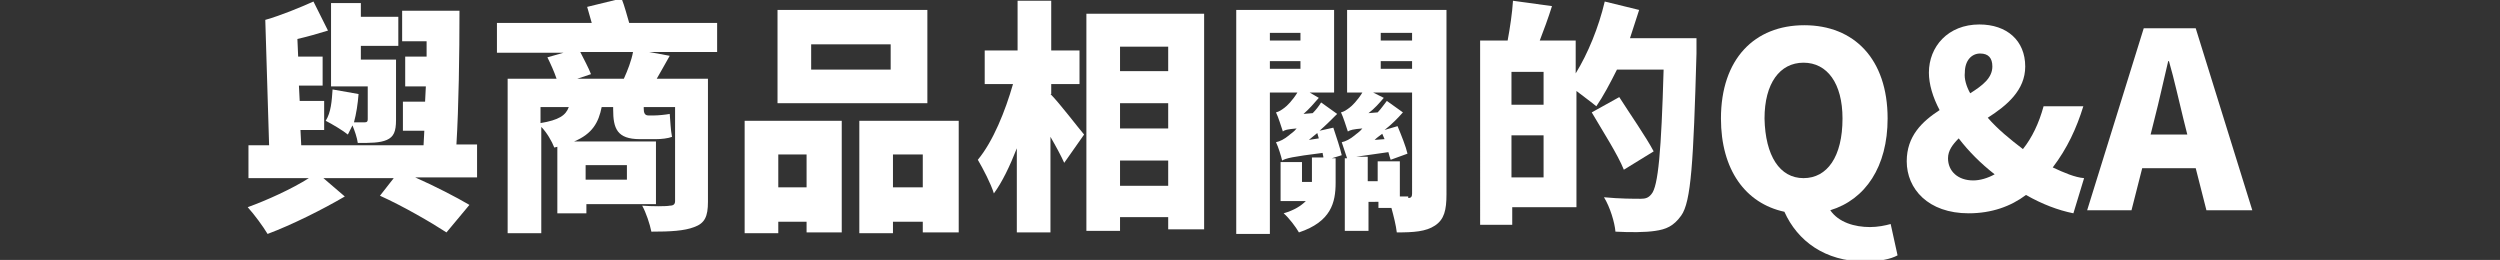 <?xml version="1.0" encoding="utf-8"?>
<!-- Generator: Adobe Illustrator 24.0.0, SVG Export Plug-In . SVG Version: 6.00 Build 0)  -->
<svg version="1.1" id="レイヤー_1" xmlns="http://www.w3.org/2000/svg" xmlns:xlink="http://www.w3.org/1999/xlink" x="0px"
	 y="0px" width="327px" height="34px" viewBox="0 0 327 34" style="enable-background:new 0 0 327 34;" xml:space="preserve">
<rect x="0" y="0" width="327" height="34" fill="#333333" stroke="none"/>
<style type="text/css">
	.st0{fill:#FFFFFF;}
</style>
<g>
	<path class="st0" d="M62.3,23.2h-8c2.7,1.2,5.4,2.6,7.1,3.6l-3,3.6c-2-1.3-5.6-3.4-8.7-4.8l1.8-2.3h-9.2l2.8,2.4
		c-2.9,1.7-6.9,3.7-10.1,4.9c-0.6-1-1.7-2.5-2.6-3.5c2.5-0.9,5.8-2.4,8-3.8h-7.9v-4.3h2.7L34.7,2.6C36.8,2,39.2,1,41,0.2L42.9,4
		c-1.3,0.4-2.7,0.8-4,1.1L39,7.4h3.2v3.8h-3.1l0.1,2h3.2V17h-3.1l0.1,2h16l0.1-1.9h-2.8v-3.8h2.9l0.1-2H53V7.4h2.8l0-2h-3.2v-4h7.5
		c0,5.7-0.1,12.6-0.4,17.5h2.7V23.2z M48,11.3h-4.7V0.4h3.9v1.8h4.9V6h-4.9v1.8h3.2v0h1.4v7.9c0,1.5-0.3,2.2-1.2,2.6
		s-2.2,0.4-3.8,0.4c-0.1-0.7-0.4-1.6-0.7-2.3c-0.2,0.4-0.4,0.8-0.6,1.2c-0.6-0.5-2.1-1.4-2.9-1.8c0.7-1.1,0.8-2.6,0.9-4.1l3.4,0.6
		c-0.1,1.3-0.3,2.6-0.6,3.7c0.6,0,1.2,0,1.4,0c0.3,0,0.4-0.1,0.4-0.4V11.3z"/>
	<path class="st0" d="M93.8,6.8h-8.9l2.7,0.5c-0.6,1.1-1.2,2.1-1.7,3h6.7v16.1c0,1.9-0.4,2.8-1.8,3.3c-1.3,0.5-3.1,0.6-5.6,0.6
		c-0.2-1-0.7-2.5-1.2-3.4c1.3,0.1,3.2,0.1,3.6,0c0.5,0,0.7-0.2,0.7-0.6V14h-4.1v0.2c0,0.5,0.1,0.9,0.6,0.9h0.8c0.5,0,1.5-0.1,2-0.2
		c0.1,1,0.1,2,0.3,3c-0.5,0.2-1.4,0.3-2.1,0.3h-2.1c-3,0-3.5-1.4-3.5-3.9V14h-1.5c-0.4,2-1.2,3.5-3.6,4.5h10.7v8.2h-9.1v1.2h-3.8
		v-8.7l-0.4,0.1c-0.3-0.8-1-2-1.7-2.7v13.9h-4.4V10.3h6.4c-0.3-0.9-0.8-2-1.2-2.8l2.1-0.6H65V3h12.4c-0.2-0.7-0.4-1.4-0.6-2.1
		l4.5-1.1c0.4,1,0.7,2.2,1,3.2h11.5V6.8z M70.7,16.1c2.4-0.4,3.3-1,3.7-2.1h-3.7V16.1z M81.6,10.3c0.5-1.1,1-2.4,1.2-3.5h-6.9
		c0.5,1,1.1,2.1,1.4,2.9l-1.8,0.6H81.6z M76.6,21.6v1.9H82v-1.9H76.6z"/>
	<path class="st0" d="M97.4,15.8h12.7v14.6h-4.6V29h-3.7v1.5h-4.4V15.8z M121.3,13.5h-19.6V1.3h19.6V13.5z M101.8,20.2v4.3h3.7v-4.3
		H101.8z M116.5,5.8h-10.4v3.3h10.4V5.8z M125.4,15.8v14.6h-4.7V29h-3.9v1.5h-4.4V15.8H125.4z M120.7,24.5v-4.3h-3.9v4.3H120.7z"/>
	<path class="st0" d="M137.4,12.3c1.2,1.2,3.7,4.5,4.4,5.3l-2.6,3.7c-0.4-0.9-1.1-2.2-1.8-3.4v12.5H133V19.4c-0.9,2.3-1.9,4.4-3,5.9
		c-0.4-1.3-1.4-3.2-2.1-4.4c2-2.4,3.6-6.4,4.6-9.9h-3.7V6.6h4.3V0.1h4.4v6.5h3.7V11h-3.7V12.3z M157.5,1.8V30h-4.7v-1.6h-6.3v1.8
		h-4.4V1.8H157.5z M146.5,6.1v3.2h6.3V6.1H146.5z M146.5,13.5v3.3h6.3v-3.3H146.5z M152.8,24.2V21h-6.3v3.3H152.8z"/>
	<path class="st0" d="M174.4,16.7c0.4,1.2,0.9,2.7,1.1,3.6l-1.3,0.4h0.5v3.2c0,2.6-0.6,5.1-4.8,6.5c-0.4-0.7-1.3-1.9-2-2.5
		c1.4-0.4,2.3-1,2.9-1.6h-3.3v-5.1h2.8v2.6h1.3v-0.1v-3.1h1.5c0-0.2-0.1-0.4-0.1-0.6c-4,0.5-4.8,0.7-5.3,1v0
		c-0.1-0.5-0.5-1.8-0.8-2.4c0.5-0.1,1.1-0.4,1.7-0.9c0.2-0.2,0.6-0.4,1-0.9c-1.2,0.1-1.6,0.2-1.8,0.4v0c-0.2-0.6-0.6-1.9-0.9-2.5
		c0.4-0.1,0.7-0.3,1.1-0.6c0.3-0.2,1.1-1,1.7-2h-3.6v18.5h-4.4V1.3h12.8v10.8h-3.2l1.2,0.7c-0.6,0.7-1.3,1.5-2,2.1l1.2-0.1
		c0.4-0.4,0.8-0.9,1.1-1.4l2.1,1.5c-0.7,0.7-1.5,1.5-2.3,2.2L174.4,16.7z M166.1,4.3v1h4v-1H166.1z M166.1,9h4V8h-4V9z M172.5,18.1
		l-0.2-0.7c-0.4,0.3-0.7,0.6-1.1,0.9L172.5,18.1z M189.2,25.4c0,2.1-0.3,3.3-1.5,4.1c-1.2,0.8-2.8,0.9-5,0.9
		c-0.1-0.9-0.4-2.1-0.7-3.2h-1.7v-0.8H179v3.8h-3.1v-9.5h0.3c-0.2-0.6-0.5-1.5-0.7-2.1c0.5-0.1,1.1-0.4,1.7-0.9
		c0.2-0.2,0.6-0.4,1-0.9c-1.2,0.1-1.6,0.2-1.9,0.4c-0.2-0.6-0.6-1.9-0.9-2.5c0.4-0.1,0.7-0.3,1.1-0.6c0.3-0.2,1.1-1,1.7-2h-2V1.3h13
		V25.4z M184.2,25.9c0.4,0,0.5-0.2,0.5-0.6V12.1h-5.1l1.4,0.7c-0.6,0.7-1.2,1.4-2,2l1.2-0.1c0.4-0.4,0.8-1,1.2-1.5l2.1,1.5
		c-0.7,0.8-1.5,1.6-2.4,2.3l1.7-0.5c0.5,1.2,1.1,2.7,1.3,3.6l-2.2,0.8c-0.1-0.3-0.2-0.6-0.3-1c-2.2,0.3-3.4,0.5-4.2,0.6h1.5v3.2h1.3
		v-2.6h2.9v4.6H184.2z M180.8,17.5c-0.4,0.3-0.7,0.5-1,0.8l1.3-0.1L180.8,17.5z M180.6,4.3v1h4.1v-1H180.6z M180.6,9h4.1V8h-4.1V9z"
		/>
	<path class="st0" d="M221.9,5c0,0,0,1.5,0,2c-0.4,14.2-0.7,19.4-2,21.2c-1,1.4-2,1.8-3.4,2c-1.3,0.2-3.3,0.2-5.2,0.1
		c-0.1-1.2-0.7-3.2-1.5-4.5c2,0.2,4,0.2,4.8,0.2c0.6,0,1-0.1,1.4-0.6c0.9-1,1.3-5.7,1.6-16.3h-6.1c-0.9,1.8-1.8,3.5-2.7,4.8
		c-0.6-0.5-1.7-1.3-2.6-2v15.2h-8.4v2.3h-4.2V5.3h3.6c0.3-1.6,0.6-3.6,0.7-5.2l5.1,0.7c-0.5,1.6-1.1,3.2-1.6,4.5h4.7v4.3
		c1.6-2.6,3-6,3.8-9.4l4.5,1.1c-0.4,1.2-0.8,2.5-1.2,3.7H221.9z M201.9,9.4h-4.2v4.3h4.2V9.4z M201.9,23.2v-5.5h-4.2v5.5H201.9z
		 M212.4,22.2c-0.8-2-2.8-5.1-4.2-7.5l3.6-2c1.4,2.2,3.5,5.2,4.5,7.1L212.4,22.2z"/>
	<path class="st0" d="M248.2,33.4c-0.9,0.5-2.4,0.8-4.3,0.8c-5.2,0-8.8-2.7-10.5-6.5c-5.1-1.1-8.3-5.5-8.3-12.2
		c0-7.8,4.4-12.2,10.9-12.2c6.5,0,10.9,4.4,10.9,12.2c0,6.3-2.9,10.6-7.5,12c1.1,1.6,3.2,2.2,5.2,2.2c1,0,2-0.2,2.7-0.4L248.2,33.4z
		 M235.9,23.3c3.1,0,5.1-2.8,5.1-7.8c0-4.6-2-7.3-5.1-7.3s-5.1,2.7-5.1,7.3C230.9,20.4,232.8,23.3,235.9,23.3z"/>
	<path class="st0" d="M271.2,27.9c-2-0.4-4.1-1.2-6.2-2.4c-2,1.5-4.5,2.4-7.5,2.4c-5.3,0-8.1-3.2-8.1-6.8c0-3.3,2-5.2,4.3-6.7
		c-0.9-1.7-1.4-3.4-1.4-4.9c0-3.4,2.5-6.3,6.6-6.3c3.6,0,6,2.1,6,5.5c0,3.1-2.4,5.1-4.9,6.7c1.3,1.5,2.9,2.8,4.6,4.1
		c1.2-1.5,2.1-3.4,2.7-5.6h5.2c-0.9,2.9-2.1,5.5-4,8c1.5,0.7,2.9,1.3,4.1,1.4L271.2,27.9z M258.1,23.6c0.9,0,1.9-0.3,2.8-0.8
		c-1.8-1.4-3.4-3-4.7-4.7c-0.8,0.8-1.4,1.6-1.4,2.6C254.8,22.4,256.1,23.6,258.1,23.6z M257.7,12.2c1.6-1,2.9-2,2.9-3.5
		c0-1.1-0.5-1.7-1.6-1.7c-1.1,0-2,0.9-2,2.5C256.9,10.3,257.2,11.3,257.7,12.2z"/>
	<path class="st0" d="M287.2,22h-7l-1.4,5.5H273l7.4-23.8h6.8l7.4,23.8h-6L287.2,22z M286.1,17.6l-0.5-2c-0.6-2.4-1.2-5.2-1.9-7.6
		h-0.1c-0.6,2.5-1.2,5.3-1.8,7.6l-0.5,2H286.1z"/>
</g>
</svg>
